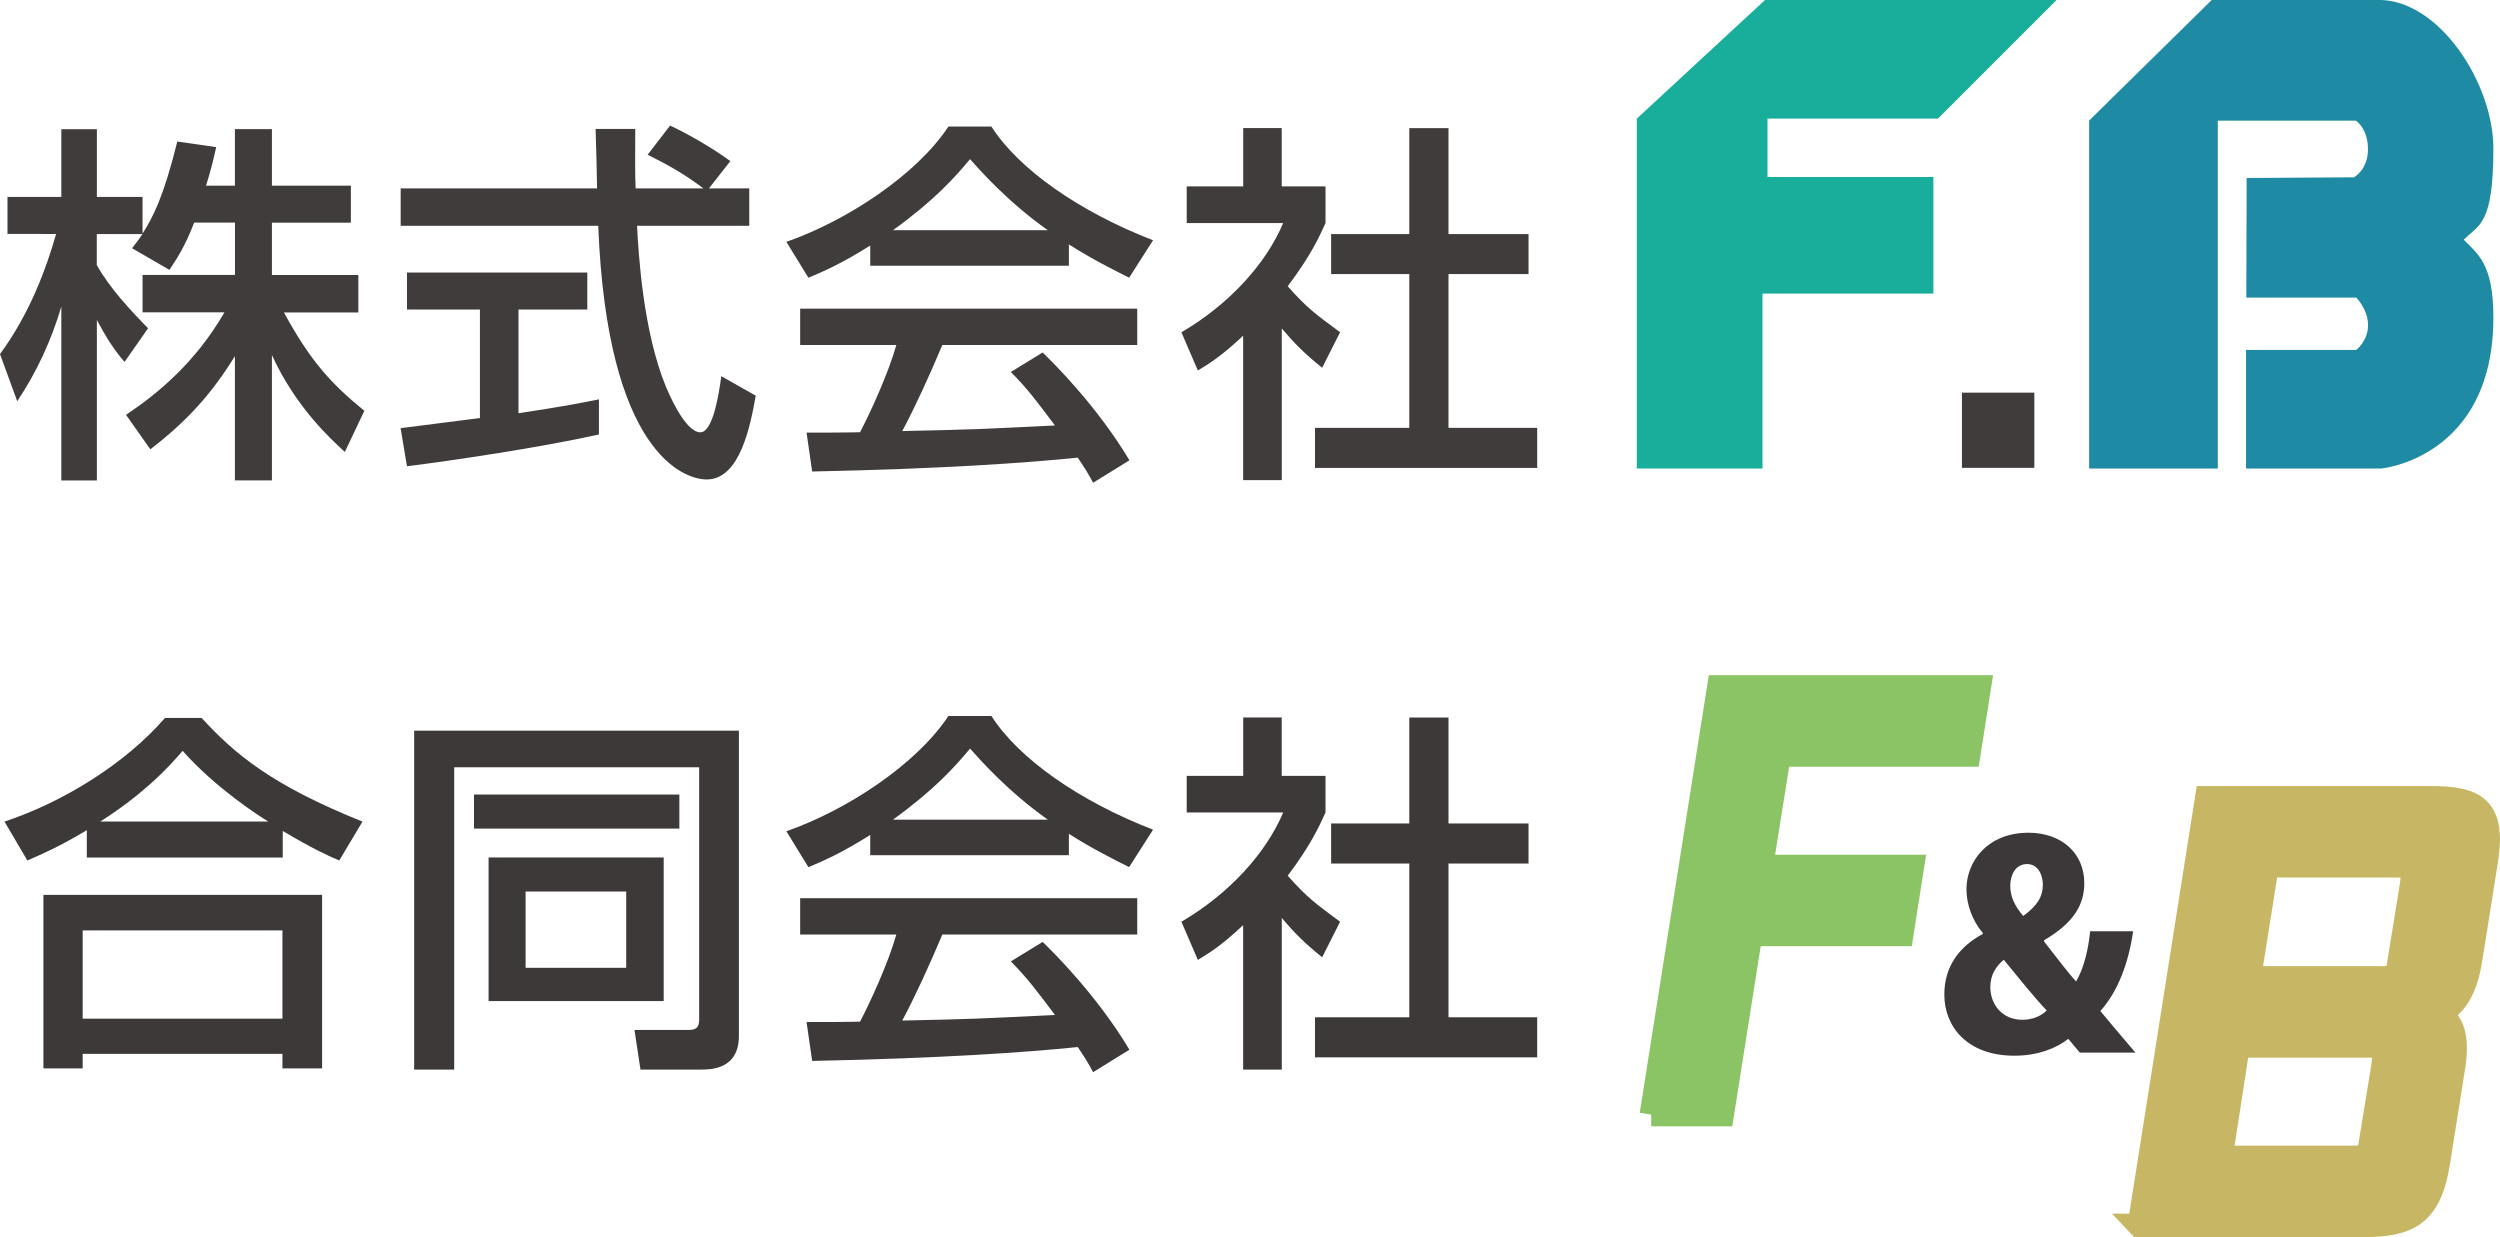 <?xml version="1.0" encoding="UTF-8"?><svg id="_レイヤー_2" xmlns="http://www.w3.org/2000/svg" viewBox="0 0 320.78 158.74"><defs><style>.cls-1{fill:#1f8aa3;}.cls-2{fill:#18ae9b;}.cls-3{fill:#3c3839;}.cls-4{fill:#3e3a39;}.cls-5{opacity:.99;}.cls-6{fill:#8ac464;stroke:#8ac464;}.cls-6,.cls-7{stroke-miterlimit:10;stroke-width:3px;}.cls-7{fill:#c7b764;stroke:#c7b764;}.cls-8{fill:#3d3939;}</style></defs><g id="_レイヤー_1-2"><g class="cls-5"><path class="cls-4" d="m261.03,50.38v9.65h-9.29v-9.65h9.29Z"/></g><polygon class="cls-2" points="210.02 15.22 210.02 60.12 226.15 60.12 226.15 37.67 248.08 37.67 248.08 22.71 226.79 22.71 226.79 15.22 248.66 15.22 263.88 0 226.47 0 210.02 15.22"/><path class="cls-1" d="m268.06,15.48v44.64h16.51V15.48h17.72s1.55.99,1.55,3.66-1.81,3.61-1.81,3.61l-13.76.09-.04,15.35h14.11s1.51,1.51,1.51,3.53-1.51,3.18-1.51,3.18h-14.15v15.22h17.33s14.41-1.33,14.41-19.4c0-6.8-1.96-8.11-3.81-9.96,1.96-1.96,3.81-1.87,3.81-11.74,0-8.26-6.9-19.03-14.71-19.03h-21.42l-15.74,15.48Z"/><g class="cls-5"><path class="cls-4" d="m24.91,28.58c-1.25,3.22-2.26,4.66-3.17,6.05l-4.8-2.78c.38-.48.91-1.15,1.34-1.82h-5.86v3.98c1.63,2.93,4.37,5.86,6.58,8.11l-3.02,4.32c-1.44-1.68-2.3-3.07-3.55-5.38v20.59h-4.56v-22.32c-1.25,4.27-3.17,8.45-5.66,12.15l-2.21-6.05c3.79-5.14,5.95-10.99,7.2-15.41H.96v-4.75h6.91v-8.69h4.56v8.69h5.86v4.7c1.34-2.11,2.69-4.66,4.46-11.81l4.99.72c-.29,1.34-.67,2.93-1.3,4.94h3.7v-7.25h4.75v7.25h10.13v4.75h-10.13v6.72h11.09v4.8h-9.55c3.36,6.14,5.9,9.02,10.32,12.62l-2.5,5.28c-1.78-1.63-6.29-5.71-9.36-12.43v16.08h-4.75v-15.94c-2.93,4.75-6.05,8.26-10.85,11.95l-3.12-4.42c4.22-2.83,8.93-6.77,12.63-13.15h-10.51v-4.8h11.86v-6.72h-5.23Z"/><path class="cls-4" d="m90.96,24.17h5.18v4.8h-14.4c.19,3.65.77,13.49,3.7,20.64.24.53,2.4,5.86,4.42,5.86,1.63,0,2.4-4.99,2.69-7.2l4.42,2.5c-.67,3.7-1.97,10.75-6.29,10.75-2.88,0-12.77-3.31-13.92-32.55h-25.35v-4.8h25.2c0-1.06-.14-6.38-.19-7.63h5.09c0,2.98-.05,5.71.05,7.63h8.69c-2.3-1.73-4.27-2.88-7.15-4.32l2.88-3.74c2.45,1.15,5.42,2.88,7.73,4.56l-2.74,3.5Zm-39.56,30.77c2.59-.34,9.07-1.15,10.18-1.3v-13.92h-9.36v-4.75h23.14v4.75h-8.83v13.3c5.52-.82,8.45-1.39,10.32-1.78v4.51c-7.82,1.73-18.96,3.36-24.63,4.08l-.82-4.9Z"/><path class="cls-4" d="m111.65,31.51c-3.65,2.3-5.86,3.26-7.92,4.13l-2.83-4.61c7.73-2.69,16.71-8.59,20.79-14.79h5.52c3.5,5.47,11.23,10.9,20.74,14.59l-3.07,4.8c-2.02-1.01-4.8-2.4-7.73-4.27v2.74h-25.49v-2.59Zm28.61,30.43c-.58-1.06-.86-1.58-1.97-3.22-6.58.67-17.33,1.44-34.08,1.78l-.72-4.99c1.01,0,5.38,0,6.86-.05,1.25-2.35,3.65-7.58,4.66-11.19h-12.34v-4.66h43.25v4.66h-25.01c-1.63,3.89-3.5,7.97-5.14,11.04,8.98-.19,9.98-.24,19.59-.72-2.35-3.12-3.55-4.75-5.66-6.86l4.08-2.5c1.49,1.44,6.96,6.86,11.14,13.83l-4.66,2.88Zm-5.81-32.4c-5.18-3.65-8.83-7.82-9.98-9.12-1.92,2.3-4.51,5.23-9.89,9.12h19.87Z"/><path class="cls-4" d="m164.45,61.61h-4.94v-18.53c-2.88,2.69-4.32,3.55-5.81,4.46l-2.11-4.9c6.14-3.6,10.85-8.79,13.06-14.02h-12.38v-4.7h7.25v-7.49h4.94v7.49h5.62v4.7c-.82,1.82-1.92,4.22-4.85,8.11,2.45,2.78,3.6,3.6,6.72,5.9l-2.3,4.56c-2.26-1.82-3.55-3.12-5.18-5.04v19.44Zm16.37-45.17h5.04v13.59h10.27v5.14h-10.27v19.73h11.38v5.14h-28.51v-5.14h12.1v-19.73h-10.03v-5.14h10.03v-13.59Z"/></g><g><path class="cls-8" d="m11.14,106.52c-3.6,2.16-5.76,3.07-7.63,3.89l-2.93-4.99c7.54-2.5,15.51-7.44,20.59-13.3h4.7c4.27,4.66,9.02,8.64,20.64,13.3l-2.98,4.99c-1.39-.58-3.55-1.58-7.25-3.79v3.41H11.14v-3.5Zm-5.57,8.3h35.76v22.27h-5.09v-1.87H10.61v1.87h-5.04v-22.27Zm5.04,4.56v11.33h25.63v-11.33H10.61Zm23.81-13.97c-1.2-.72-6.72-4.27-10.99-9.07-3.79,4.51-8.06,7.49-10.56,9.07h21.55Z"/><path class="cls-8" d="m89.72,98.45h-31.44v38.79h-5.14v-43.49h41.67v39.17c0,4.32-3.65,4.32-4.9,4.32h-7.73l-.77-5.09h6.86c.62,0,1.44,0,1.44-1.3v-32.4Zm-28.9,3.5h26.35v4.37h-26.35v-4.37Zm1.87,8.07h22.47v18.43h-22.47v-18.43Zm4.75,4.37v9.79h12.91v-9.79h-12.91Z"/><path class="cls-8" d="m111.65,107.14c-3.65,2.3-5.86,3.26-7.92,4.13l-2.83-4.61c7.73-2.69,16.71-8.59,20.79-14.79h5.52c3.5,5.47,11.23,10.9,20.74,14.59l-3.07,4.8c-2.02-1.01-4.8-2.4-7.73-4.27v2.74h-25.49v-2.59Zm28.61,30.43c-.58-1.06-.86-1.58-1.97-3.22-6.58.67-17.33,1.44-34.08,1.78l-.72-4.99c1.01,0,5.38,0,6.86-.05,1.25-2.35,3.65-7.58,4.66-11.18h-12.34v-4.66h43.25v4.66h-25.01c-1.63,3.89-3.5,7.97-5.14,11.04,8.98-.19,9.98-.24,19.59-.72-2.35-3.12-3.55-4.75-5.66-6.87l4.08-2.5c1.49,1.44,6.96,6.86,11.14,13.83l-4.66,2.88Zm-5.81-32.4c-5.18-3.65-8.83-7.83-9.98-9.12-1.92,2.3-4.51,5.23-9.89,9.12h19.87Z"/><path class="cls-8" d="m164.45,137.24h-4.94v-18.53c-2.88,2.69-4.32,3.55-5.81,4.46l-2.11-4.9c6.14-3.6,10.85-8.79,13.06-14.02h-12.38v-4.7h7.25v-7.49h4.94v7.49h5.62v4.7c-.82,1.82-1.92,4.22-4.85,8.11,2.45,2.78,3.6,3.6,6.72,5.91l-2.3,4.56c-2.26-1.82-3.55-3.12-5.18-5.04v19.44Zm16.37-45.17h5.04v13.59h10.27v5.14h-10.27v19.73h11.38v5.14h-28.51v-5.14h12.1v-19.73h-10.03v-5.14h10.03v-13.59Z"/></g><path class="cls-7" d="m274.49,157.24l8.66-54.88h28.81c5.7,0,8.13,1.29,7.07,8.06l-1.98,12.46c-.61,4.1-1.98,6.16-4.1,7.22,1.82.99,2.51,3.12,1.82,7.14l-1.9,11.93c-1.06,6.76-3.88,8.06-9.58,8.06h-28.81Zm31.31-20.75c.3-2.2-.15-2.28-2.05-2.28h-16.57l-2.2,14.29h16.57c2.13,0,2.36-.08,2.66-2.2l1.6-9.8Zm3.65-23.11c.3-2.2-.08-2.28-1.98-2.28h-16.57l-2.28,14.37h16.57c2.13,0,2.36-.08,2.66-2.2l1.6-9.88Z"/><path class="cls-6" d="m211.88,143.02l8.66-54.88h33.44l-1.37,8.74h-24.32l-2.28,14.29h19.38l-1.37,8.74h-19.38l-3.65,23.11h-9.12Z"/><path class="cls-3" d="m273.71,119.47c-.58,4.1-1.98,7.78-4.21,10.26,1.33,1.58,2.88,3.46,4.5,5.33h-7.13c-.47-.58-.94-1.08-1.48-1.76-1.62,1.26-4,2.16-6.91,2.16-6.08,0-9-3.74-9-7.85,0-3.56,1.87-6.12,4.93-7.77v-.14c-1.33-1.55-2.09-3.67-2.09-5.58,0-3.67,2.77-7.27,7.96-7.27,4.18,0,7.16,2.56,7.16,6.48,0,2.66-1.26,5.04-5.15,7.31v.18c1.37,1.73,2.99,3.92,4.1,5.11,1.01-1.69,1.58-4.18,1.8-6.44h5.51Zm-11.09,10.19c-1.55-1.62-3.6-4.17-5.51-6.51-.94.76-1.73,1.91-1.73,3.49,0,2.3,1.58,4.21,4.1,4.21,1.15,0,2.3-.36,3.13-1.19Zm-4.68-16.02c0,1.4.54,2.56,1.66,3.89,1.8-1.3,2.52-2.48,2.52-4,0-1.22-.58-2.66-2.02-2.66-1.51,0-2.16,1.44-2.16,2.77Z"/></g></svg>